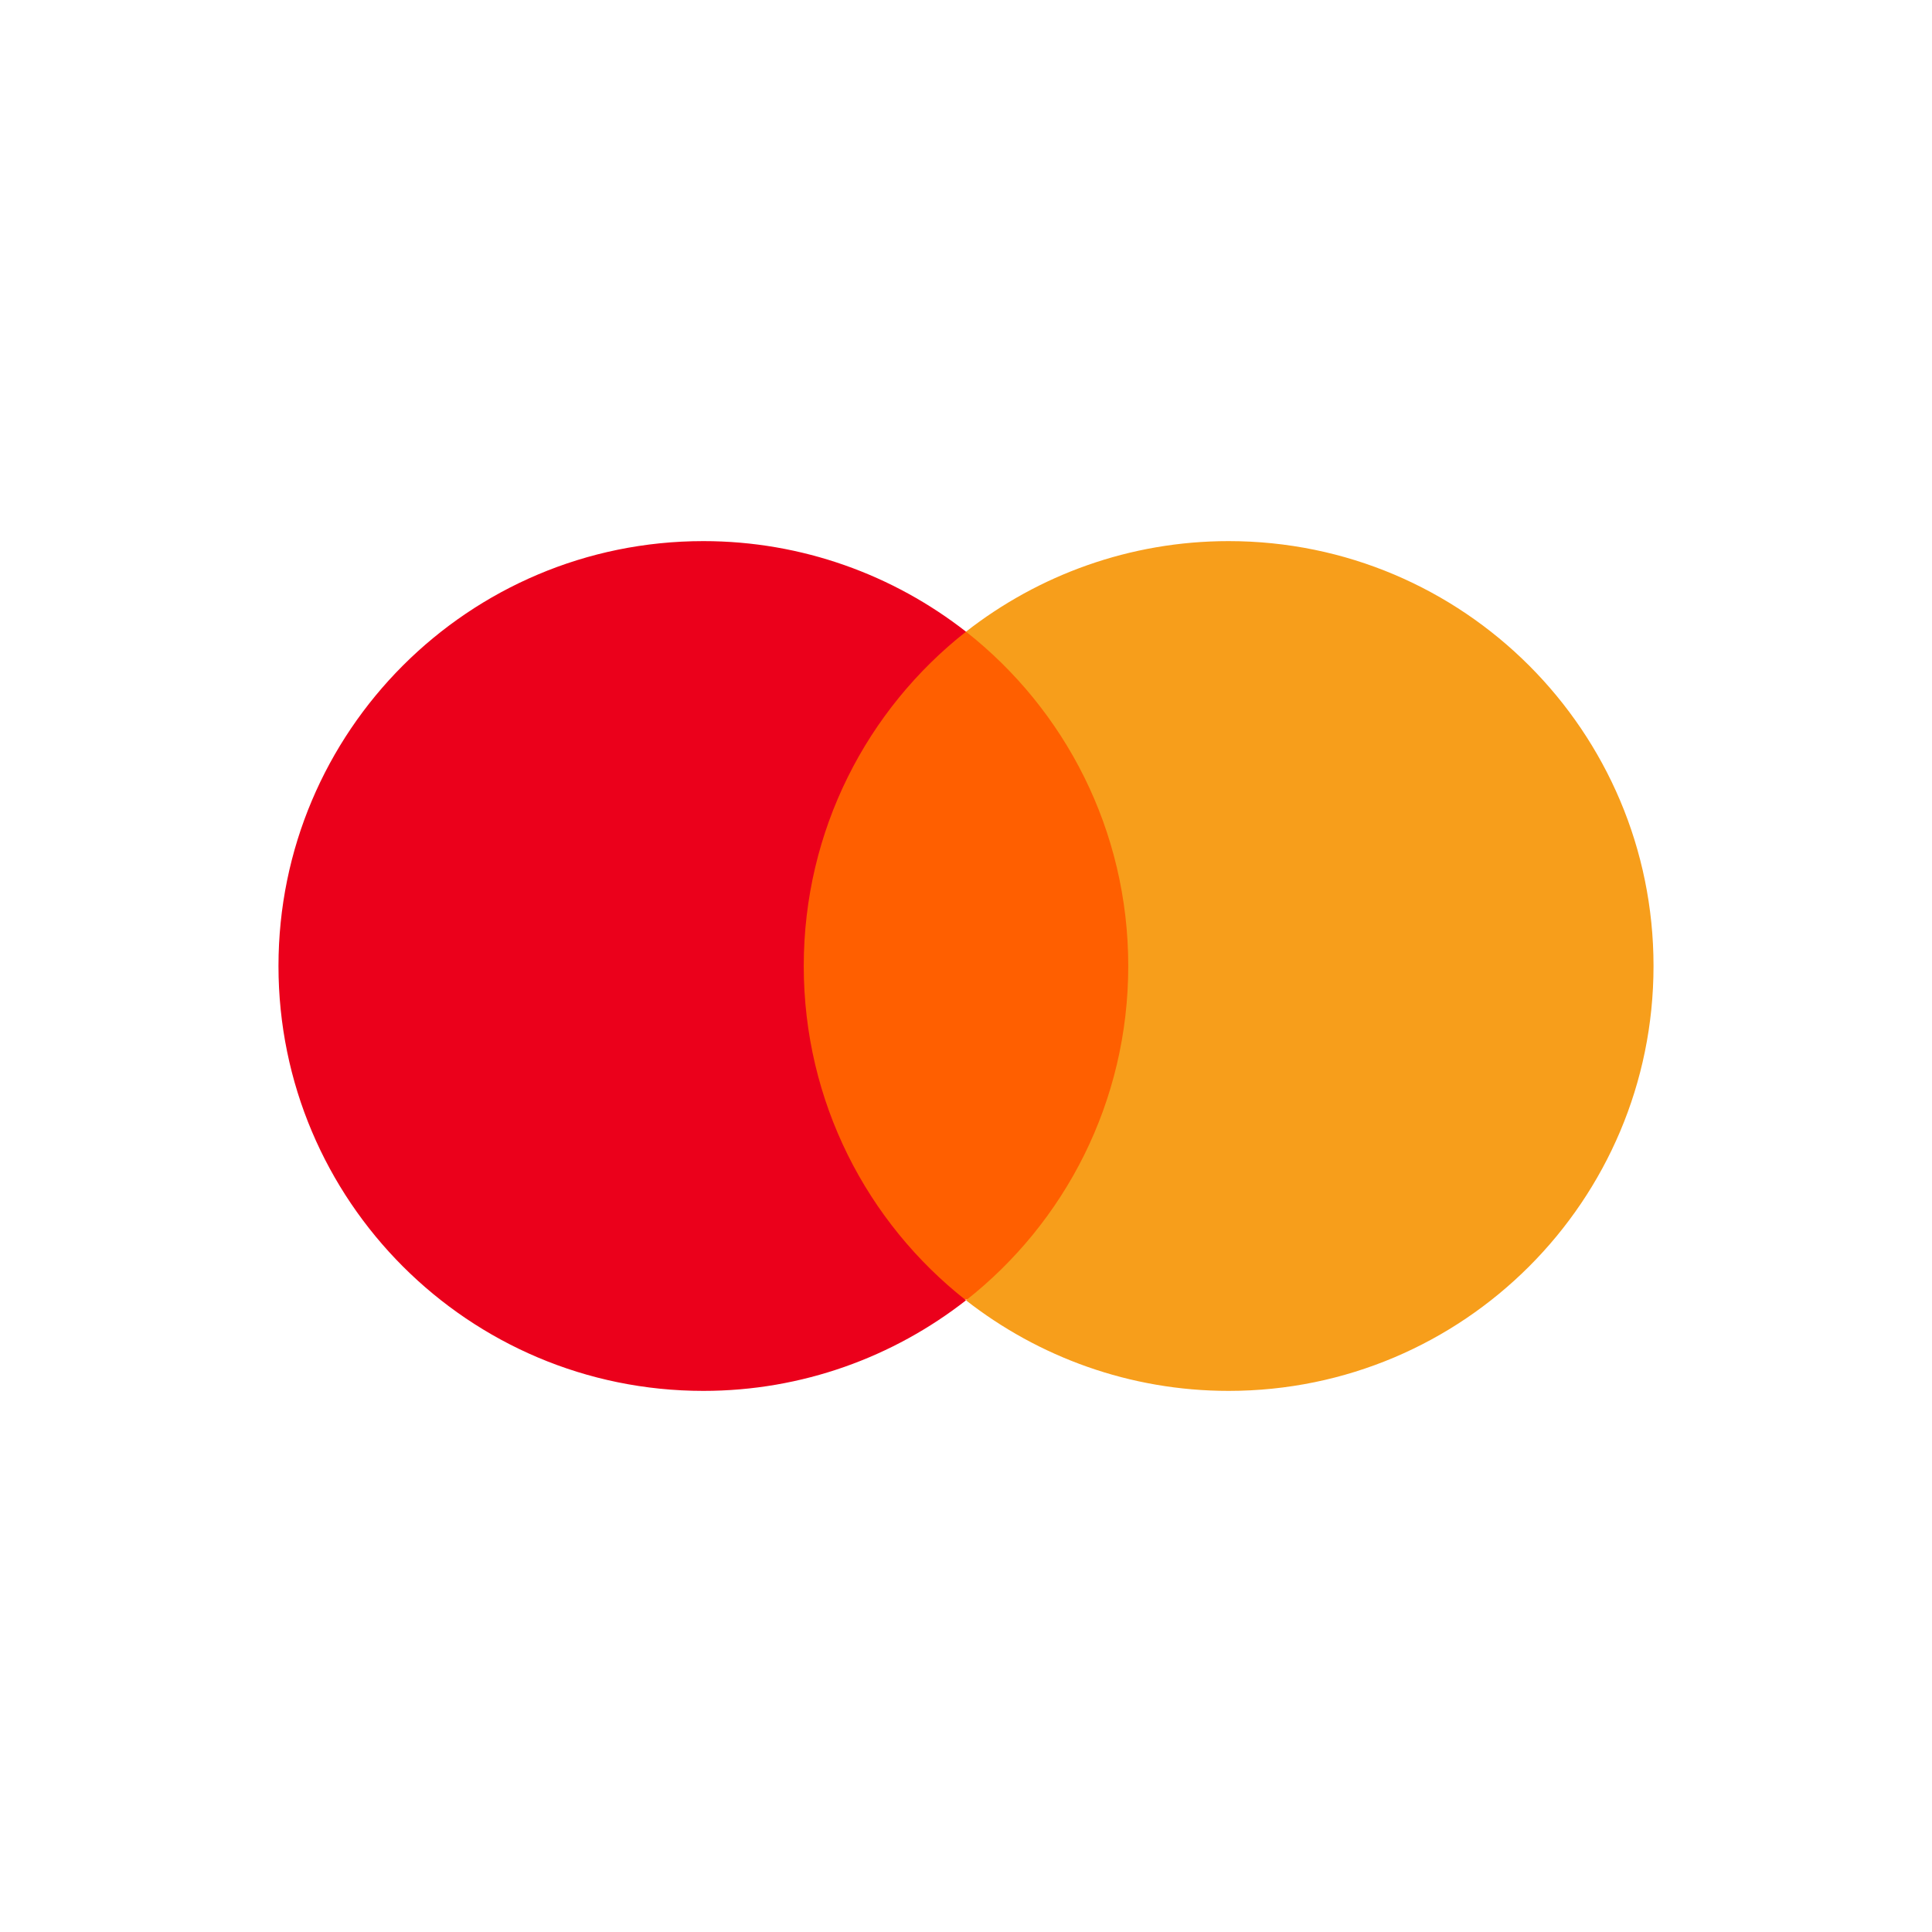<?xml version="1.0" encoding="utf-8"?>
<!-- Generator: Adobe Illustrator 27.9.6, SVG Export Plug-In . SVG Version: 9.03 Build 54986)  -->
<svg version="1.1" id="Layer_1" xmlns="http://www.w3.org/2000/svg" xmlns:xlink="http://www.w3.org/1999/xlink" x="0px" y="0px"
	 viewBox="0 0 256 256" style="enable-background:new 0 0 256 256;" xml:space="preserve">
<style type="text/css">
	.st0{fill:#FF5F00;}
	.st1{fill:#EB001B;}
	.st2{fill:#F79E1B;}
</style>
<g>
	<rect x="103.4" y="83.7" class="st0" width="49.3" height="88.5"/>
	<path class="st1" d="M106.5,128c0-18,8.4-34,21.5-44.3c-9.6-7.5-21.7-12-34.8-12c-31.1,0-56.3,25.2-56.3,56.3s25.2,56.3,56.3,56.3
		c13.1,0,25.2-4.5,34.8-12C114.9,162,106.5,146,106.5,128z"/>
	<path class="st2" d="M219.1,128c0,31.1-25.2,56.3-56.3,56.3c-13.1,0-25.2-4.5-34.8-12c13.1-10.3,21.5-26.3,21.5-44.3
		s-8.4-34-21.5-44.3c9.6-7.5,21.7-12,34.8-12C193.9,71.7,219.1,96.9,219.1,128z"/>
</g>
</svg>
